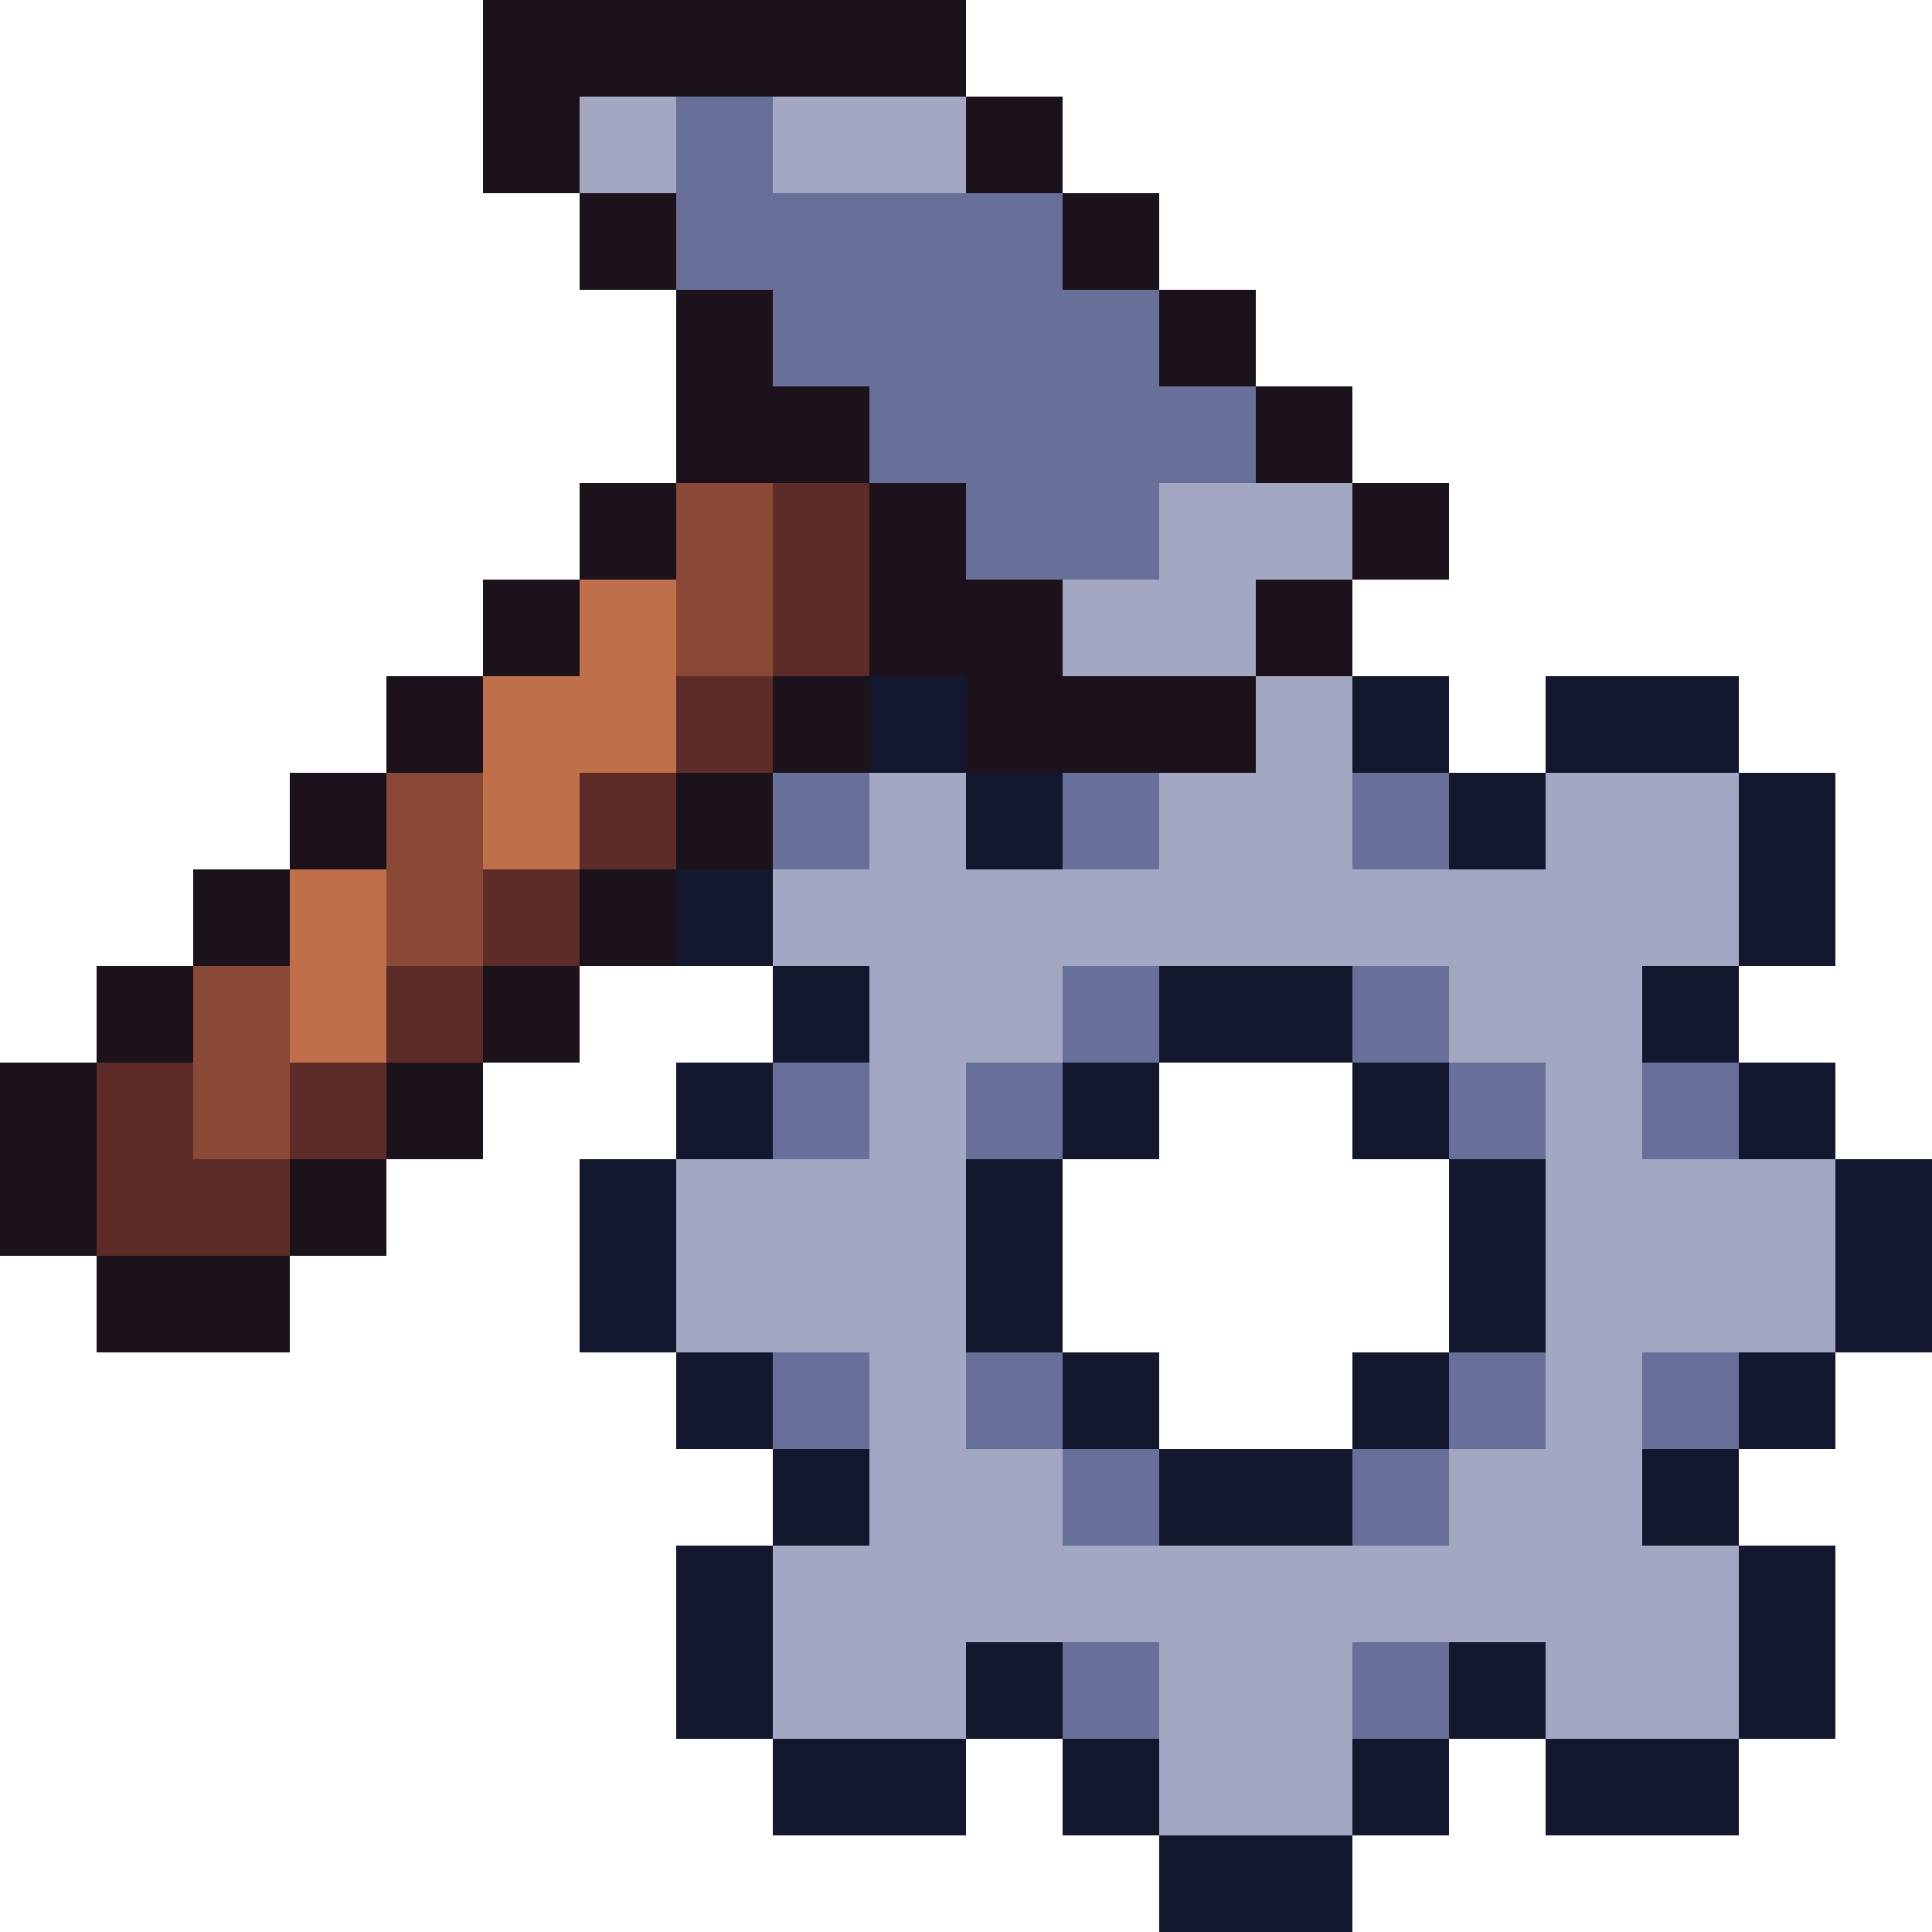 <svg xmlns="http://www.w3.org/2000/svg" viewBox="0 -0.5 20 20" shape-rendering="crispEdges">
<path stroke="#1c121c" d="M5 0h5M5 1h1M10 1h1M6 2h1M11 2h1M7 3h1M12 3h1M7 4h2M13 4h1M6 5h1M9 5h1M14 5h1M5 6h1M9 6h2M13 6h1M4 7h1M8 7h1M10 7h3M3 8h1M7 8h1M2 9h1M6 9h1M1 10h1M5 10h1M0 11h1M4 11h1M0 12h1M3 12h1M1 13h2" />
<path stroke="#a3a7c2" d="M6 1h1M8 1h2M12 5h2M11 6h2M13 7h1M9 8h1M12 8h2M16 8h2M8 9h10M9 10h2M15 10h2M9 11h1M16 11h1M7 12h3M16 12h3M7 13h3M16 13h3M9 14h1M16 14h1M9 15h2M15 15h2M8 16h10M8 17h2M12 17h2M16 17h2M12 18h2" />
<path stroke="#686f99" d="M7 1h1M7 2h4M8 3h4M9 4h4M10 5h2M8 8h1M11 8h1M14 8h1M11 10h1M14 10h1M8 11h1M10 11h1M15 11h1M17 11h1M8 14h1M10 14h1M15 14h1M17 14h1M11 15h1M14 15h1M11 17h1M14 17h1" />
<path stroke="#8a4836" d="M7 5h1M7 6h1M4 8h1M4 9h1M2 10h1M2 11h1" />
<path stroke="#5d2c28" d="M8 5h1M8 6h1M7 7h1M6 8h1M5 9h1M4 10h1M1 11h1M3 11h1M1 12h2" />
<path stroke="#bf6f4a" d="M6 6h1M5 7h2M5 8h1M3 9h1M3 10h1" />
<path stroke="#14182e" d="M9 7h1M14 7h1M16 7h2M10 8h1M15 8h1M18 8h1M7 9h1M18 9h1M8 10h1M12 10h2M17 10h1M7 11h1M11 11h1M14 11h1M18 11h1M6 12h1M10 12h1M15 12h1M19 12h1M6 13h1M10 13h1M15 13h1M19 13h1M7 14h1M11 14h1M14 14h1M18 14h1M8 15h1M12 15h2M17 15h1M7 16h1M18 16h1M7 17h1M10 17h1M15 17h1M18 17h1M8 18h2M11 18h1M14 18h1M16 18h2M12 19h2" />
</svg>